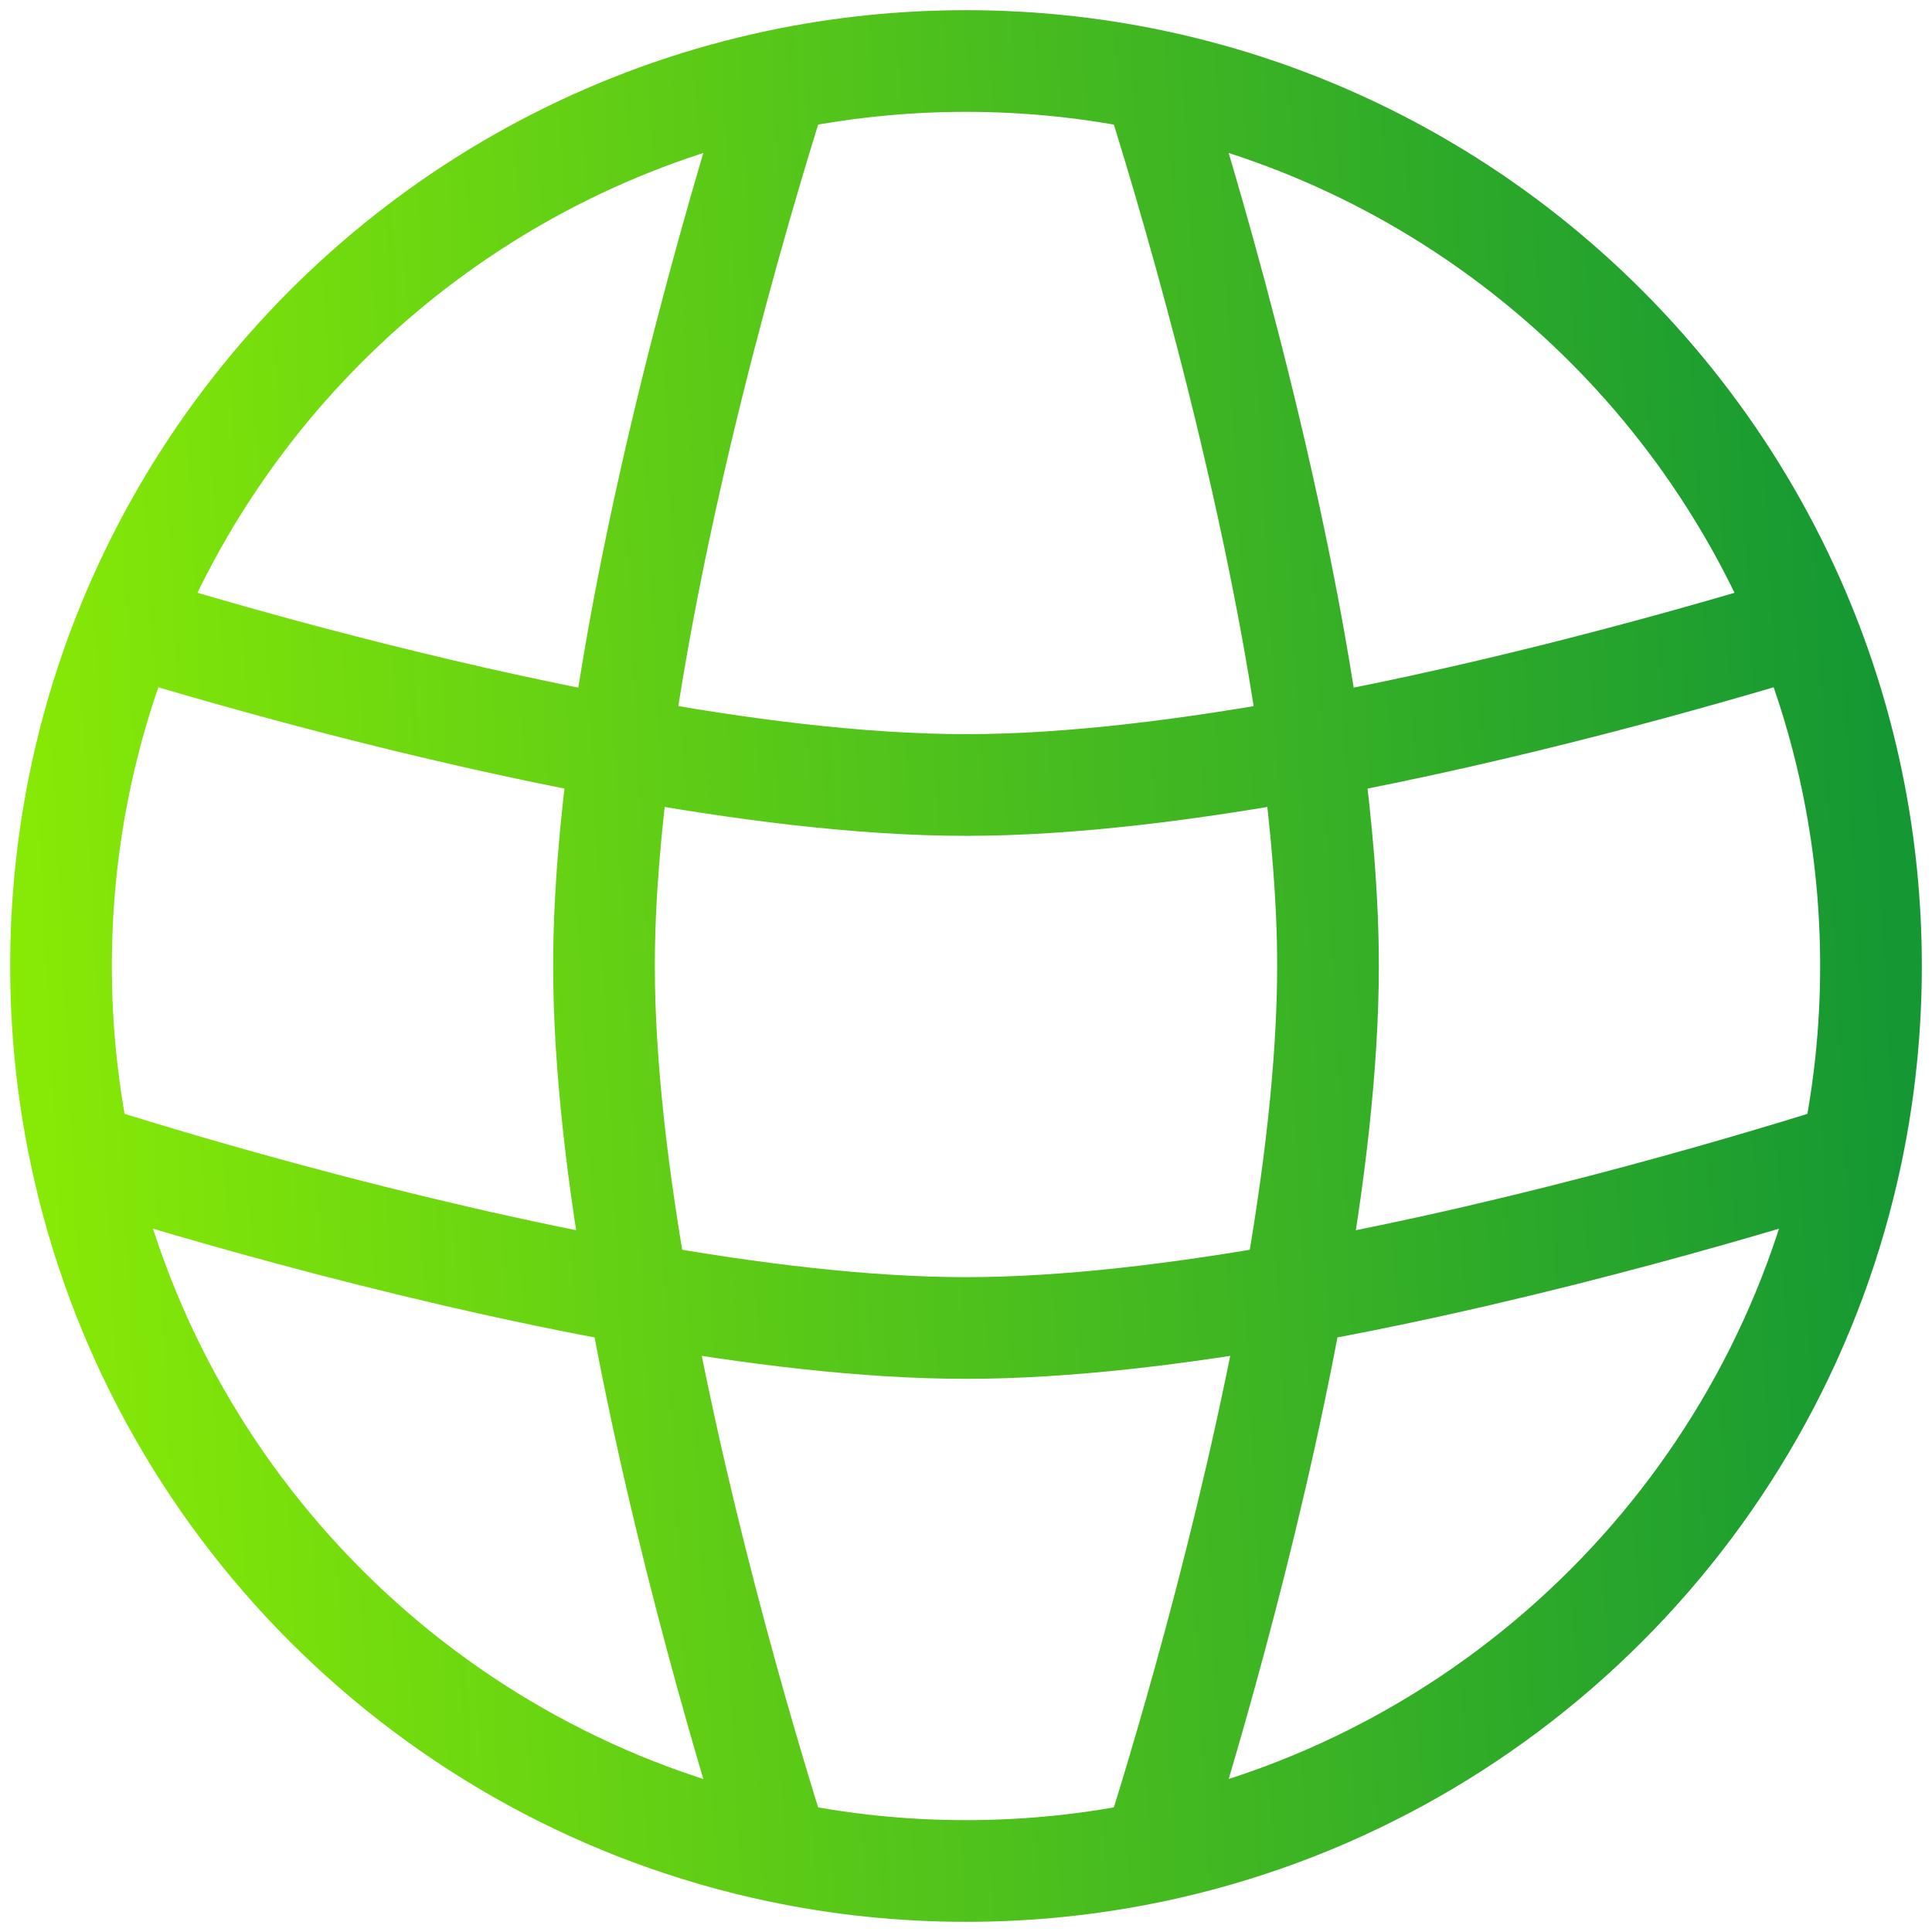 <svg width="95" height="95" viewBox="0 0 95 95" fill="none" xmlns="http://www.w3.org/2000/svg">
<path d="M29.7 47.5H27.2H29.7ZM65.3 47.5L67.8 47.5L65.3 47.5ZM47.5 65.3L47.5 67.8L47.5 65.3ZM47.5 38.6V41.1V38.6ZM56.709 91.046L57.224 93.492L56.709 91.046ZM38.291 91.046L37.776 93.492L38.291 91.046ZM6.287 30.684L3.972 29.739H3.972L6.287 30.684ZM3.954 56.709L1.508 57.224L3.954 56.709ZM38.291 3.954L37.776 1.508L38.291 3.954ZM56.709 3.954L57.224 1.508L56.709 3.954ZM88.355 30.845L87.629 28.453L88.355 30.845ZM6.64 30.843L5.914 33.236L6.64 30.843ZM86.403 31.641C88.399 36.531 89.5 41.884 89.5 47.5H94.5C94.5 41.225 93.269 35.231 91.033 29.752L86.403 31.641ZM89.5 47.5C89.5 50.483 89.189 53.391 88.6 56.194L93.492 57.224C94.153 54.084 94.5 50.831 94.5 47.5H89.5ZM88.6 56.194C85.187 72.411 72.411 85.187 56.194 88.6L57.224 93.492C75.38 89.672 89.672 75.38 93.492 57.224L88.6 56.194ZM56.194 88.6C53.391 89.189 50.483 89.5 47.5 89.5V94.5C50.831 94.5 54.084 94.153 57.224 93.492L56.194 88.6ZM47.5 89.5C44.517 89.5 41.609 89.189 38.806 88.6L37.776 93.492C40.916 94.153 44.169 94.5 47.5 94.5V89.5ZM5.5 47.5C5.5 41.88 6.603 36.523 8.601 31.63L3.972 29.739C1.733 35.222 0.5 41.22 0.5 47.5H5.5ZM38.806 88.6C22.589 85.187 9.813 72.411 6.4 56.194L1.508 57.224C5.328 75.38 19.62 89.672 37.776 93.492L38.806 88.6ZM6.4 56.194C5.811 53.391 5.5 50.483 5.5 47.5H0.5C0.5 50.831 0.847 54.084 1.508 57.224L6.4 56.194ZM8.601 31.63C13.801 18.898 25.072 9.29 38.806 6.4L37.776 1.508C22.394 4.744 9.79 15.495 3.972 29.739L8.601 31.63ZM38.806 6.4C41.609 5.811 44.517 5.5 47.5 5.5V0.5C44.169 0.5 40.916 0.847 37.776 1.508L38.806 6.4ZM47.5 5.5C50.483 5.5 53.391 5.811 56.194 6.4L57.224 1.508C54.084 0.847 50.831 0.5 47.5 0.5V5.5ZM56.194 6.4C69.932 9.291 81.206 18.904 86.403 31.641L91.033 29.752C85.218 15.502 72.611 4.745 57.224 1.508L56.194 6.4ZM54.327 4.714C55.557 8.569 60.122 23.427 61.995 37.102L66.949 36.423C65.013 22.296 60.334 7.093 59.091 3.194L54.327 4.714ZM61.995 37.102C62.498 40.77 62.8 44.31 62.8 47.5L67.8 47.5C67.8 44.014 67.471 40.236 66.949 36.423L61.995 37.102ZM87.629 28.453C82.732 29.938 73.525 32.549 64.018 34.304L64.926 39.221C74.696 37.418 84.104 34.746 89.08 33.237L87.629 28.453ZM64.018 34.304C58.254 35.368 52.466 36.1 47.5 36.1L47.5 41.1C52.898 41.1 59.021 40.311 64.926 39.221L64.018 34.304ZM62.8 47.5C62.8 52.222 62.138 57.69 61.157 63.178L66.079 64.058C67.085 58.427 67.8 52.636 67.8 47.5L62.8 47.5ZM61.157 63.178C59.006 75.208 55.395 86.939 54.327 90.286L59.091 91.806C60.179 88.394 63.869 76.415 66.079 64.058L61.157 63.178ZM90.286 54.327C86.939 55.395 75.208 59.006 63.178 61.157L64.058 66.079C76.415 63.869 88.394 60.179 91.806 59.09L90.286 54.327ZM63.178 61.157C57.69 62.138 52.222 62.8 47.5 62.8L47.5 67.8C52.636 67.8 58.427 67.085 64.058 66.079L63.178 61.157ZM47.5 62.8C42.778 62.8 37.31 62.138 31.822 61.157L30.942 66.079C36.573 67.085 42.364 67.8 47.5 67.8L47.5 62.8ZM31.822 61.157C19.792 59.006 8.061 55.395 4.714 54.327L3.194 59.09C6.606 60.179 18.585 63.869 30.942 66.079L31.822 61.157ZM27.2 47.5C27.2 52.636 27.915 58.427 28.921 64.058L33.843 63.178C32.862 57.69 32.2 52.222 32.2 47.5L27.2 47.5ZM28.921 64.058C31.131 76.415 34.821 88.394 35.91 91.806L40.673 90.286C39.605 86.939 35.994 75.208 33.843 63.178L28.921 64.058ZM35.91 3.194C34.666 7.092 29.987 22.296 28.051 36.423L33.005 37.102C34.878 23.427 39.443 8.569 40.673 4.714L35.91 3.194ZM28.051 36.423C27.529 40.236 27.2 44.014 27.2 47.5L32.2 47.5C32.2 44.31 32.502 40.77 33.005 37.102L28.051 36.423ZM47.5 36.1C42.534 36.1 36.746 35.368 30.982 34.304L30.074 39.221C35.979 40.311 42.102 41.1 47.5 41.1L47.5 36.1ZM30.982 34.304C21.471 32.549 12.261 29.936 7.366 28.451L5.914 33.236C10.889 34.745 20.3 37.417 30.074 39.221L30.982 34.304ZM87.566 28.478C87.572 28.475 87.582 28.47 87.594 28.465C87.606 28.46 87.618 28.456 87.629 28.453L89.08 33.237C89.359 33.153 89.621 33.045 89.87 32.915L87.566 28.478ZM4.982 32.817C5.27 32.993 5.58 33.134 5.914 33.236L7.366 28.451C7.45 28.476 7.527 28.512 7.591 28.552L4.982 32.817Z" fill="url(#paint0_linear_312_106)"/>
<defs>
<linearGradient id="paint0_linear_312_106" x1="-4.094" y1="168.021" x2="98.913" y2="162.778" gradientUnits="userSpaceOnUse">
<stop stop-color="#95F400"/>
<stop offset="1" stop-color="#159833"/>
</linearGradient>
</defs>
</svg>
